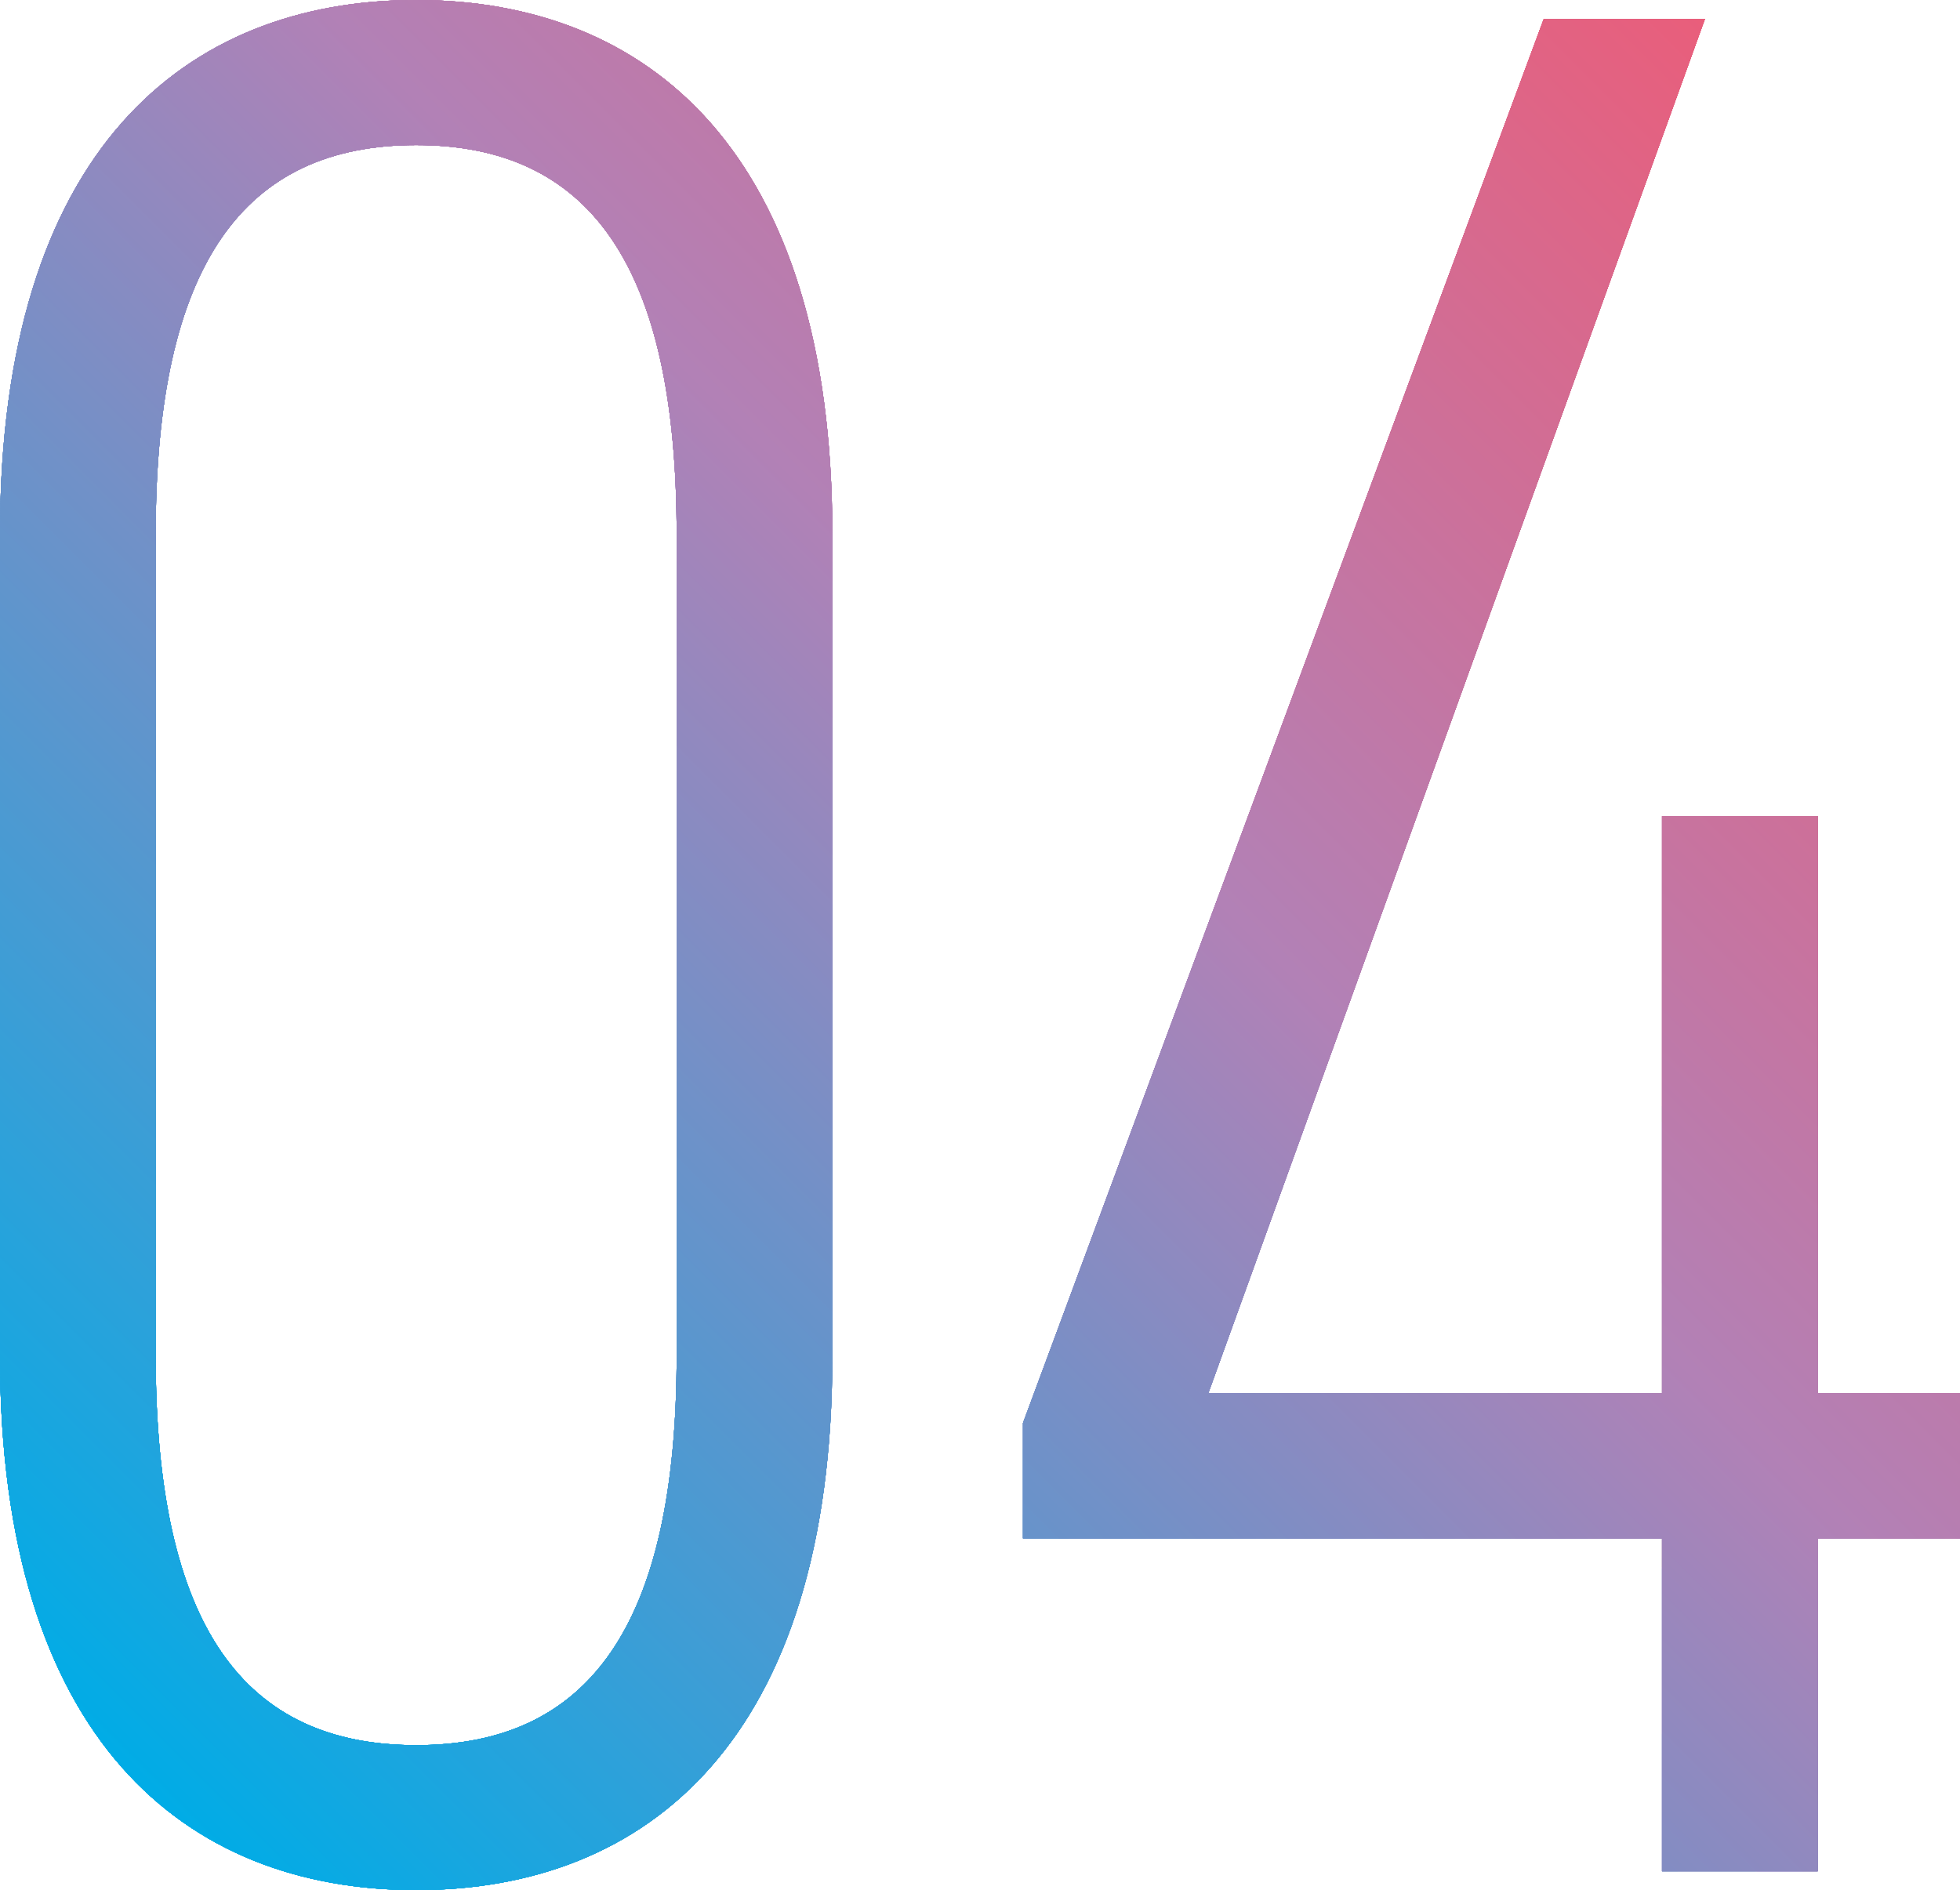 <?xml version="1.0" encoding="UTF-8"?>
<svg id="_レイヤー_2" data-name="レイヤー 2" xmlns="http://www.w3.org/2000/svg" width="126.03" height="121.55" xmlns:xlink="http://www.w3.org/1999/xlink" viewBox="0 0 126.03 121.55">
  <defs>
    <style>
      .cls-1 {
        fill: url(#_名称未設定グラデーション_368);
      }
    </style>
    <linearGradient id="_名称未設定グラデーション_368" data-name="名称未設定グラデーション 368" x1="10.28" y1="116.16" x2="117.43" y2="9.01" gradientUnits="userSpaceOnUse">
      <stop offset="0" stop-color="#00ace6"/>
      <stop offset=".59" stop-color="#b281b6"/>
      <stop offset="1" stop-color="#e95e7b"/>
    </linearGradient>
  </defs>
  <g id="_新規要素" data-name="新規要素">
    <g>
      <g>
        <g>
          <path class="cls-1" d="M0,87.19v-52.83C0,9.67,11.91,0,26.76,0s26.76,9.67,26.76,34.36v52.83c0,24.69-11.91,34.36-26.76,34.36S0,111.88,0,87.19ZM43.51,87.19v-52.83c0-17.44-5.7-25.03-16.75-25.03s-16.75,7.6-16.75,25.03v52.83c0,17.44,5.7,25.04,16.75,25.04s16.75-7.6,16.75-25.04Z"/>
          <path class="cls-1" d="M109.63,1.21l-31.94,88.4h29.18v-37.12h10.01v37.12h9.15v9.32h-9.15v21.41h-10.01v-21.41h-41.09v-7.42L99.27,1.21h10.36Z"/>
        </g>
        <g>
          <path class="cls-1" d="M0,87.19v-52.83C0,9.67,11.91,0,26.76,0s26.76,9.67,26.76,34.36v52.83c0,24.69-11.91,34.36-26.76,34.36S0,111.88,0,87.19ZM43.51,87.19v-52.83c0-17.44-5.7-25.03-16.75-25.03s-16.75,7.6-16.75,25.03v52.83c0,17.44,5.7,25.04,16.75,25.04s16.75-7.6,16.75-25.04Z"/>
          <path class="cls-1" d="M109.63,1.21l-31.94,88.4h29.18v-37.12h10.01v37.12h9.15v9.32h-9.15v21.41h-10.01v-21.41h-41.09v-7.42L99.27,1.21h10.36Z"/>
        </g>
        <g>
          <path class="cls-1" d="M0,87.19v-52.83C0,9.67,11.91,0,26.76,0s26.76,9.67,26.76,34.36v52.83c0,24.69-11.91,34.36-26.76,34.36S0,111.88,0,87.19ZM43.51,87.19v-52.83c0-17.44-5.7-25.03-16.75-25.03s-16.75,7.6-16.75,25.03v52.83c0,17.44,5.7,25.04,16.75,25.04s16.75-7.6,16.75-25.04Z"/>
          <path class="cls-1" d="M109.63,1.21l-31.94,88.4h29.18v-37.12h10.01v37.12h9.15v9.32h-9.15v21.41h-10.01v-21.41h-41.09v-7.42L99.27,1.21h10.36Z"/>
        </g>
      </g>
      <g>
        <g>
          <path class="cls-1" d="M0,87.19v-52.83C0,9.67,11.91,0,26.76,0s26.76,9.67,26.76,34.36v52.83c0,24.69-11.91,34.36-26.76,34.36S0,111.88,0,87.19ZM43.51,87.19v-52.83c0-17.44-5.7-25.03-16.75-25.03s-16.75,7.6-16.75,25.03v52.83c0,17.44,5.7,25.04,16.75,25.04s16.75-7.6,16.75-25.04Z"/>
          <path class="cls-1" d="M109.63,1.21l-31.94,88.4h29.18v-37.12h10.01v37.12h9.15v9.32h-9.15v21.41h-10.01v-21.41h-41.09v-7.42L99.27,1.21h10.36Z"/>
        </g>
        <g>
          <path class="cls-1" d="M0,87.19v-52.83C0,9.67,11.91,0,26.76,0s26.76,9.67,26.76,34.36v52.83c0,24.69-11.91,34.36-26.76,34.36S0,111.88,0,87.19ZM43.51,87.19v-52.83c0-17.44-5.7-25.03-16.75-25.03s-16.75,7.6-16.75,25.03v52.83c0,17.44,5.7,25.04,16.75,25.04s16.75-7.6,16.75-25.04Z"/>
          <path class="cls-1" d="M109.63,1.21l-31.94,88.4h29.18v-37.12h10.01v37.12h9.15v9.32h-9.15v21.41h-10.01v-21.41h-41.09v-7.42L99.27,1.21h10.36Z"/>
        </g>
        <g>
          <path class="cls-1" d="M0,87.19v-52.83C0,9.67,11.91,0,26.76,0s26.76,9.67,26.76,34.36v52.83c0,24.69-11.91,34.36-26.76,34.36S0,111.88,0,87.19ZM43.51,87.19v-52.83c0-17.44-5.7-25.03-16.75-25.03s-16.75,7.6-16.75,25.03v52.83c0,17.44,5.7,25.04,16.75,25.04s16.75-7.6,16.75-25.04Z"/>
          <path class="cls-1" d="M109.63,1.21l-31.94,88.4h29.18v-37.12h10.01v37.12h9.15v9.32h-9.15v21.41h-10.01v-21.41h-41.09v-7.42L99.27,1.21h10.36Z"/>
        </g>
      </g>
      <g>
        <g>
          <path class="cls-1" d="M0,87.19v-52.83C0,9.67,11.91,0,26.76,0s26.76,9.67,26.76,34.36v52.83c0,24.69-11.91,34.36-26.76,34.36S0,111.88,0,87.19ZM43.51,87.19v-52.83c0-17.44-5.7-25.03-16.75-25.03s-16.75,7.6-16.75,25.03v52.83c0,17.44,5.7,25.04,16.75,25.04s16.75-7.6,16.75-25.04Z"/>
          <path class="cls-1" d="M109.63,1.21l-31.94,88.4h29.18v-37.12h10.01v37.12h9.15v9.32h-9.15v21.41h-10.01v-21.41h-41.09v-7.42L99.27,1.21h10.36Z"/>
        </g>
        <g>
          <path class="cls-1" d="M0,87.19v-52.83C0,9.67,11.91,0,26.76,0s26.76,9.67,26.76,34.36v52.83c0,24.69-11.91,34.36-26.76,34.36S0,111.88,0,87.19ZM43.51,87.19v-52.83c0-17.44-5.7-25.03-16.75-25.03s-16.75,7.6-16.75,25.03v52.83c0,17.44,5.7,25.04,16.75,25.04s16.75-7.6,16.75-25.04Z"/>
          <path class="cls-1" d="M109.63,1.21l-31.94,88.4h29.18v-37.12h10.01v37.12h9.15v9.32h-9.15v21.41h-10.01v-21.41h-41.09v-7.42L99.27,1.21h10.36Z"/>
        </g>
        <g>
          <path class="cls-1" d="M0,87.19v-52.83C0,9.67,11.91,0,26.76,0s26.76,9.67,26.76,34.36v52.83c0,24.69-11.91,34.36-26.76,34.36S0,111.88,0,87.19ZM43.51,87.19v-52.83c0-17.44-5.7-25.03-16.75-25.03s-16.75,7.6-16.75,25.03v52.83c0,17.44,5.7,25.04,16.75,25.04s16.75-7.6,16.75-25.04Z"/>
          <path class="cls-1" d="M109.63,1.21l-31.94,88.4h29.18v-37.12h10.01v37.12h9.15v9.32h-9.15v21.41h-10.01v-21.41h-41.09v-7.42L99.27,1.21h10.36Z"/>
        </g>
      </g>
    </g>
  </g>
</svg>
